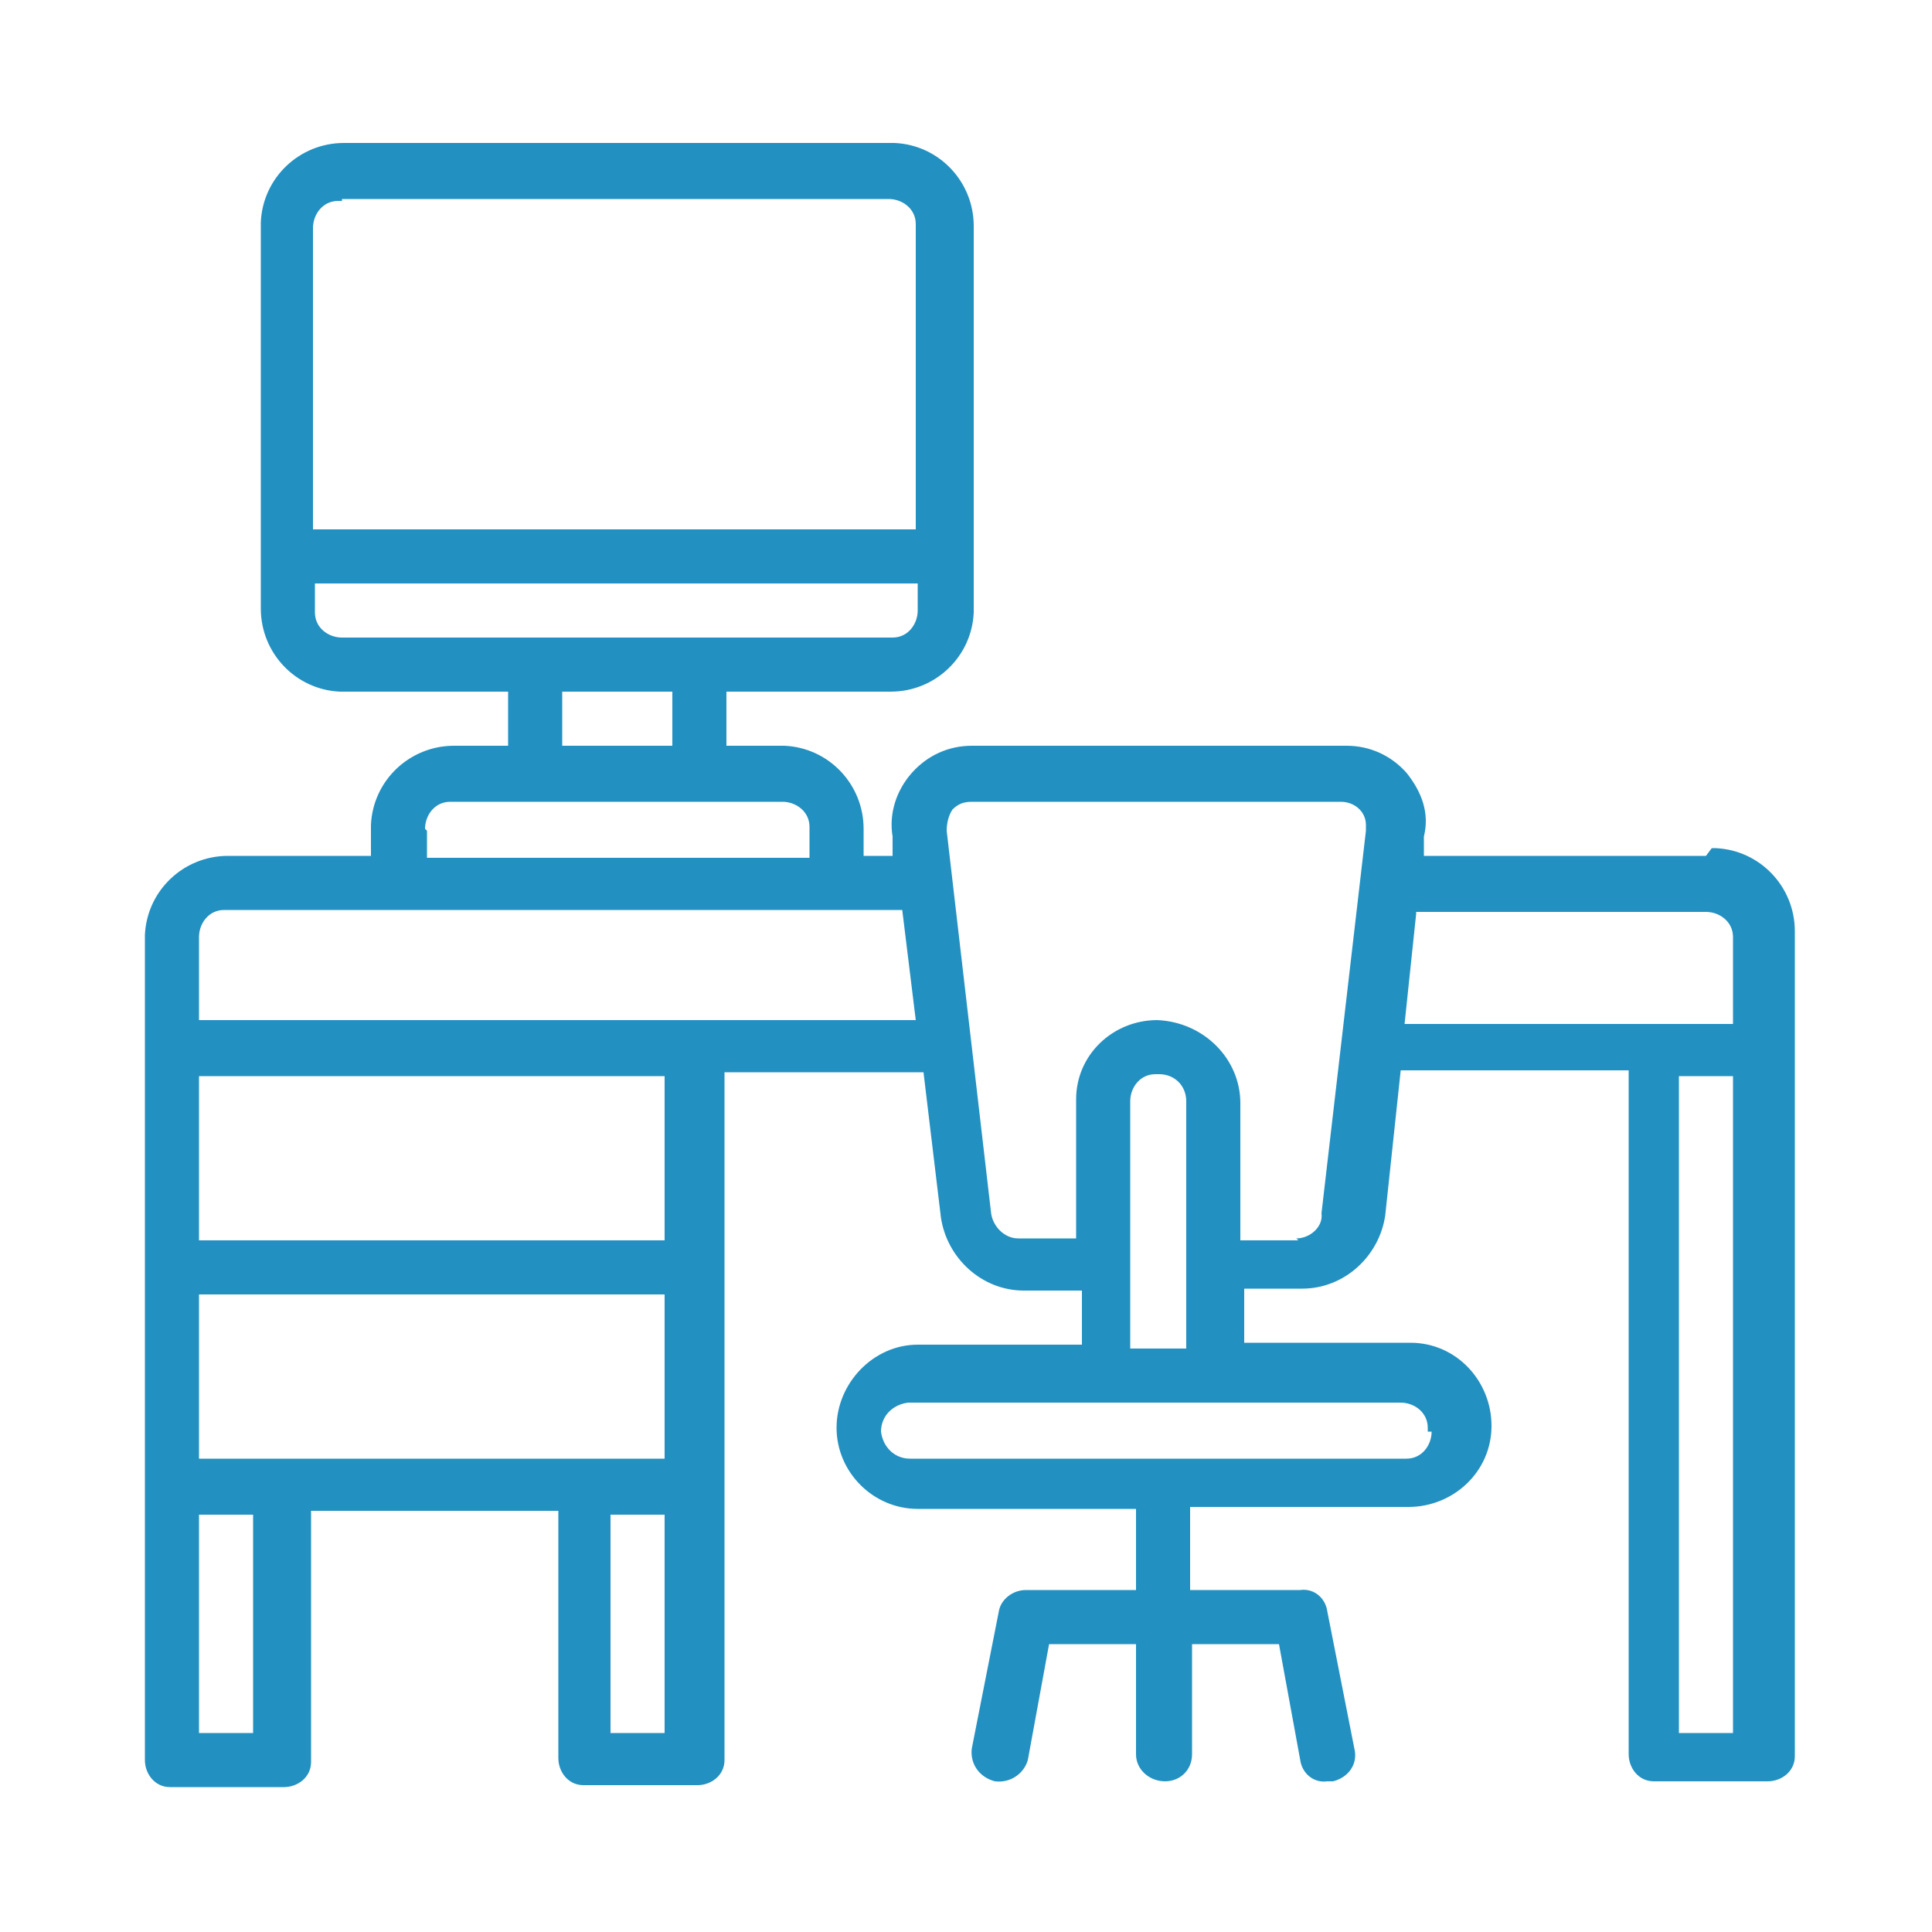 <?xml version="1.0" encoding="UTF-8"?>
<svg xmlns="http://www.w3.org/2000/svg" version="1.1" viewBox="0 0 100 100">
  <defs>
    <style>
      .cls-1 {
        fill: #2290c1;
      }
    </style>
  </defs>
  <!-- Generator: Adobe Illustrator 28.6.0, SVG Export Plug-In . SVG Version: 1.2.0 Build 709)  -->
  <g>
    <g id="Ebene_1">
      <g id="Gruppe_10">
        <g id="Gruppe_9">
          <path id="Pfad_24" class="cls-1" d="M88.3,44.3h-14.6v-1c.3-1.2-.1-2.3-.9-3.3-.8-.9-1.9-1.4-3.1-1.4h-19.4c-1.2,0-2.3.5-3.1,1.4-.8.9-1.2,2.1-1,3.3v1c.1,0-1.5,0-1.5,0v-1.4c0-2.3-1.8-4.2-4.1-4.3,0,0-.1,0-.2,0h-2.8v-2.8h8.5c2.3,0,4.2-1.8,4.3-4.1,0,0,0-.1,0-.2V11.7c0-2.3-1.8-4.2-4.1-4.3,0,0-.1,0-.2,0h-28.3c-2.3,0-4.2,1.8-4.3,4.1,0,0,0,.1,0,.2v19.8c0,2.3,1.8,4.2,4.1,4.3,0,0,.1,0,.2,0h8.5v2.8h-2.8c-2.3,0-4.2,1.8-4.3,4.1,0,0,0,.1,0,.2v1.4h-7.4c-2.3,0-4.2,1.8-4.3,4.1,0,0,0,.1,0,.2v42.5c0,.7.5,1.4,1.3,1.4,0,0,.1,0,.2,0h5.7c.7,0,1.4-.5,1.4-1.3,0,0,0-.1,0-.2v-12.8h12.8v12.8c0,.7.5,1.4,1.3,1.4,0,0,.1,0,.2,0h5.7c.7,0,1.4-.5,1.4-1.3,0,0,0-.1,0-.2v-35.4h10.3l.9,7.5c.3,2.1,2.1,3.8,4.3,3.8h3v2.8h-8.5c-2.3,0-4.2,2-4.2,4.3,0,2.3,1.9,4.2,4.2,4.2h11.3v4.2h-5.7c-.7,0-1.3.5-1.4,1.1l-1.4,7.1c-.1.8.4,1.5,1.2,1.7.8.1,1.5-.4,1.7-1.1l1.1-6h4.5v5.7c0,.8.7,1.4,1.5,1.4.8,0,1.4-.6,1.4-1.4v-5.7h4.5l1.1,6c.1.7.7,1.2,1.4,1.1h.3c.8-.2,1.3-.9,1.1-1.7l-1.4-7.1c-.1-.7-.7-1.2-1.4-1.1h-5.7v-4.3h11.3c2.3,0,4.3-1.8,4.3-4.2,0-2.3-1.8-4.3-4.2-4.3,0,0,0,0-.1,0h-8.5v-2.8h3c2.2,0,4-1.7,4.3-3.8l.8-7.5h11.8v35.4c0,.7.5,1.4,1.3,1.4,0,0,.1,0,.2,0h5.7c.7,0,1.4-.5,1.4-1.3,0,0,0-.1,0-.2v-42.5c0-2.3-1.8-4.2-4.1-4.3,0,0-.1,0-.2,0ZM17.7,10.3h28.3c.7,0,1.4.5,1.4,1.3,0,0,0,.1,0,.2v15.6h-31.2v-15.6c0-.7.5-1.4,1.3-1.4,0,0,.1,0,.2,0M16.3,31.6v-1.4h31.2v1.4c0,.7-.5,1.4-1.3,1.4,0,0-.1,0-.2,0h-28.3c-.7,0-1.4-.5-1.4-1.3,0,0,0-.1,0-.2M29.1,35.8h5.7v2.8h-5.7v-2.8ZM22,42.9c0-.7.5-1.4,1.3-1.4,0,0,.1,0,.2,0h17c.7,0,1.4.5,1.4,1.3,0,0,0,.1,0,.2v1.4h-19.8v-1.4ZM34.4,75.5H10.3v-8.5h24.1v8.5ZM13.1,89.7h-2.8v-11.3h2.8v11.3ZM34.4,89.7h-2.8v-11.3h2.8v11.3ZM34.4,64.2H10.3v-8.5h24.1v8.5ZM35.8,52.8H10.3v-4.3c0-.7.5-1.4,1.3-1.4,0,0,.1,0,.2,0h34.9l.7,5.7h-11.5ZM74.1,74.1c0,.7-.5,1.4-1.3,1.4,0,0-.1,0-.2,0h-25.5c-.8,0-1.4-.6-1.5-1.4,0-.8.6-1.4,1.4-1.5,0,0,0,0,0,0h25.5c.7,0,1.4.5,1.4,1.3,0,0,0,.1,0,.2M58.5,69.8v-12.8c0-.7.5-1.4,1.3-1.4,0,0,.1,0,.2,0,.8,0,1.4.6,1.4,1.4v12.8h-2.8ZM67.2,64.2h-3v-7.1c0-2.3-1.9-4.2-4.3-4.3-2.3,0-4.2,1.8-4.2,4.1,0,0,0,0,0,.1v7.1h-3c-.7,0-1.3-.6-1.4-1.3l-2.3-19.8c0-.4.1-.8.3-1.1.3-.3.6-.4,1-.4h19.1c.7,0,1.3.5,1.3,1.2,0,.1,0,.2,0,.3l-2.3,19.8c.1.7-.6,1.3-1.3,1.3h0ZM73.3,47.2h15c.7,0,1.4.5,1.4,1.3,0,0,0,.1,0,.2v4.3h-17l.6-5.7ZM89.7,89.7h-2.8v-34h2.8v34Z"/>
        </g>
      </g>
    </g>
  </g>
</svg>